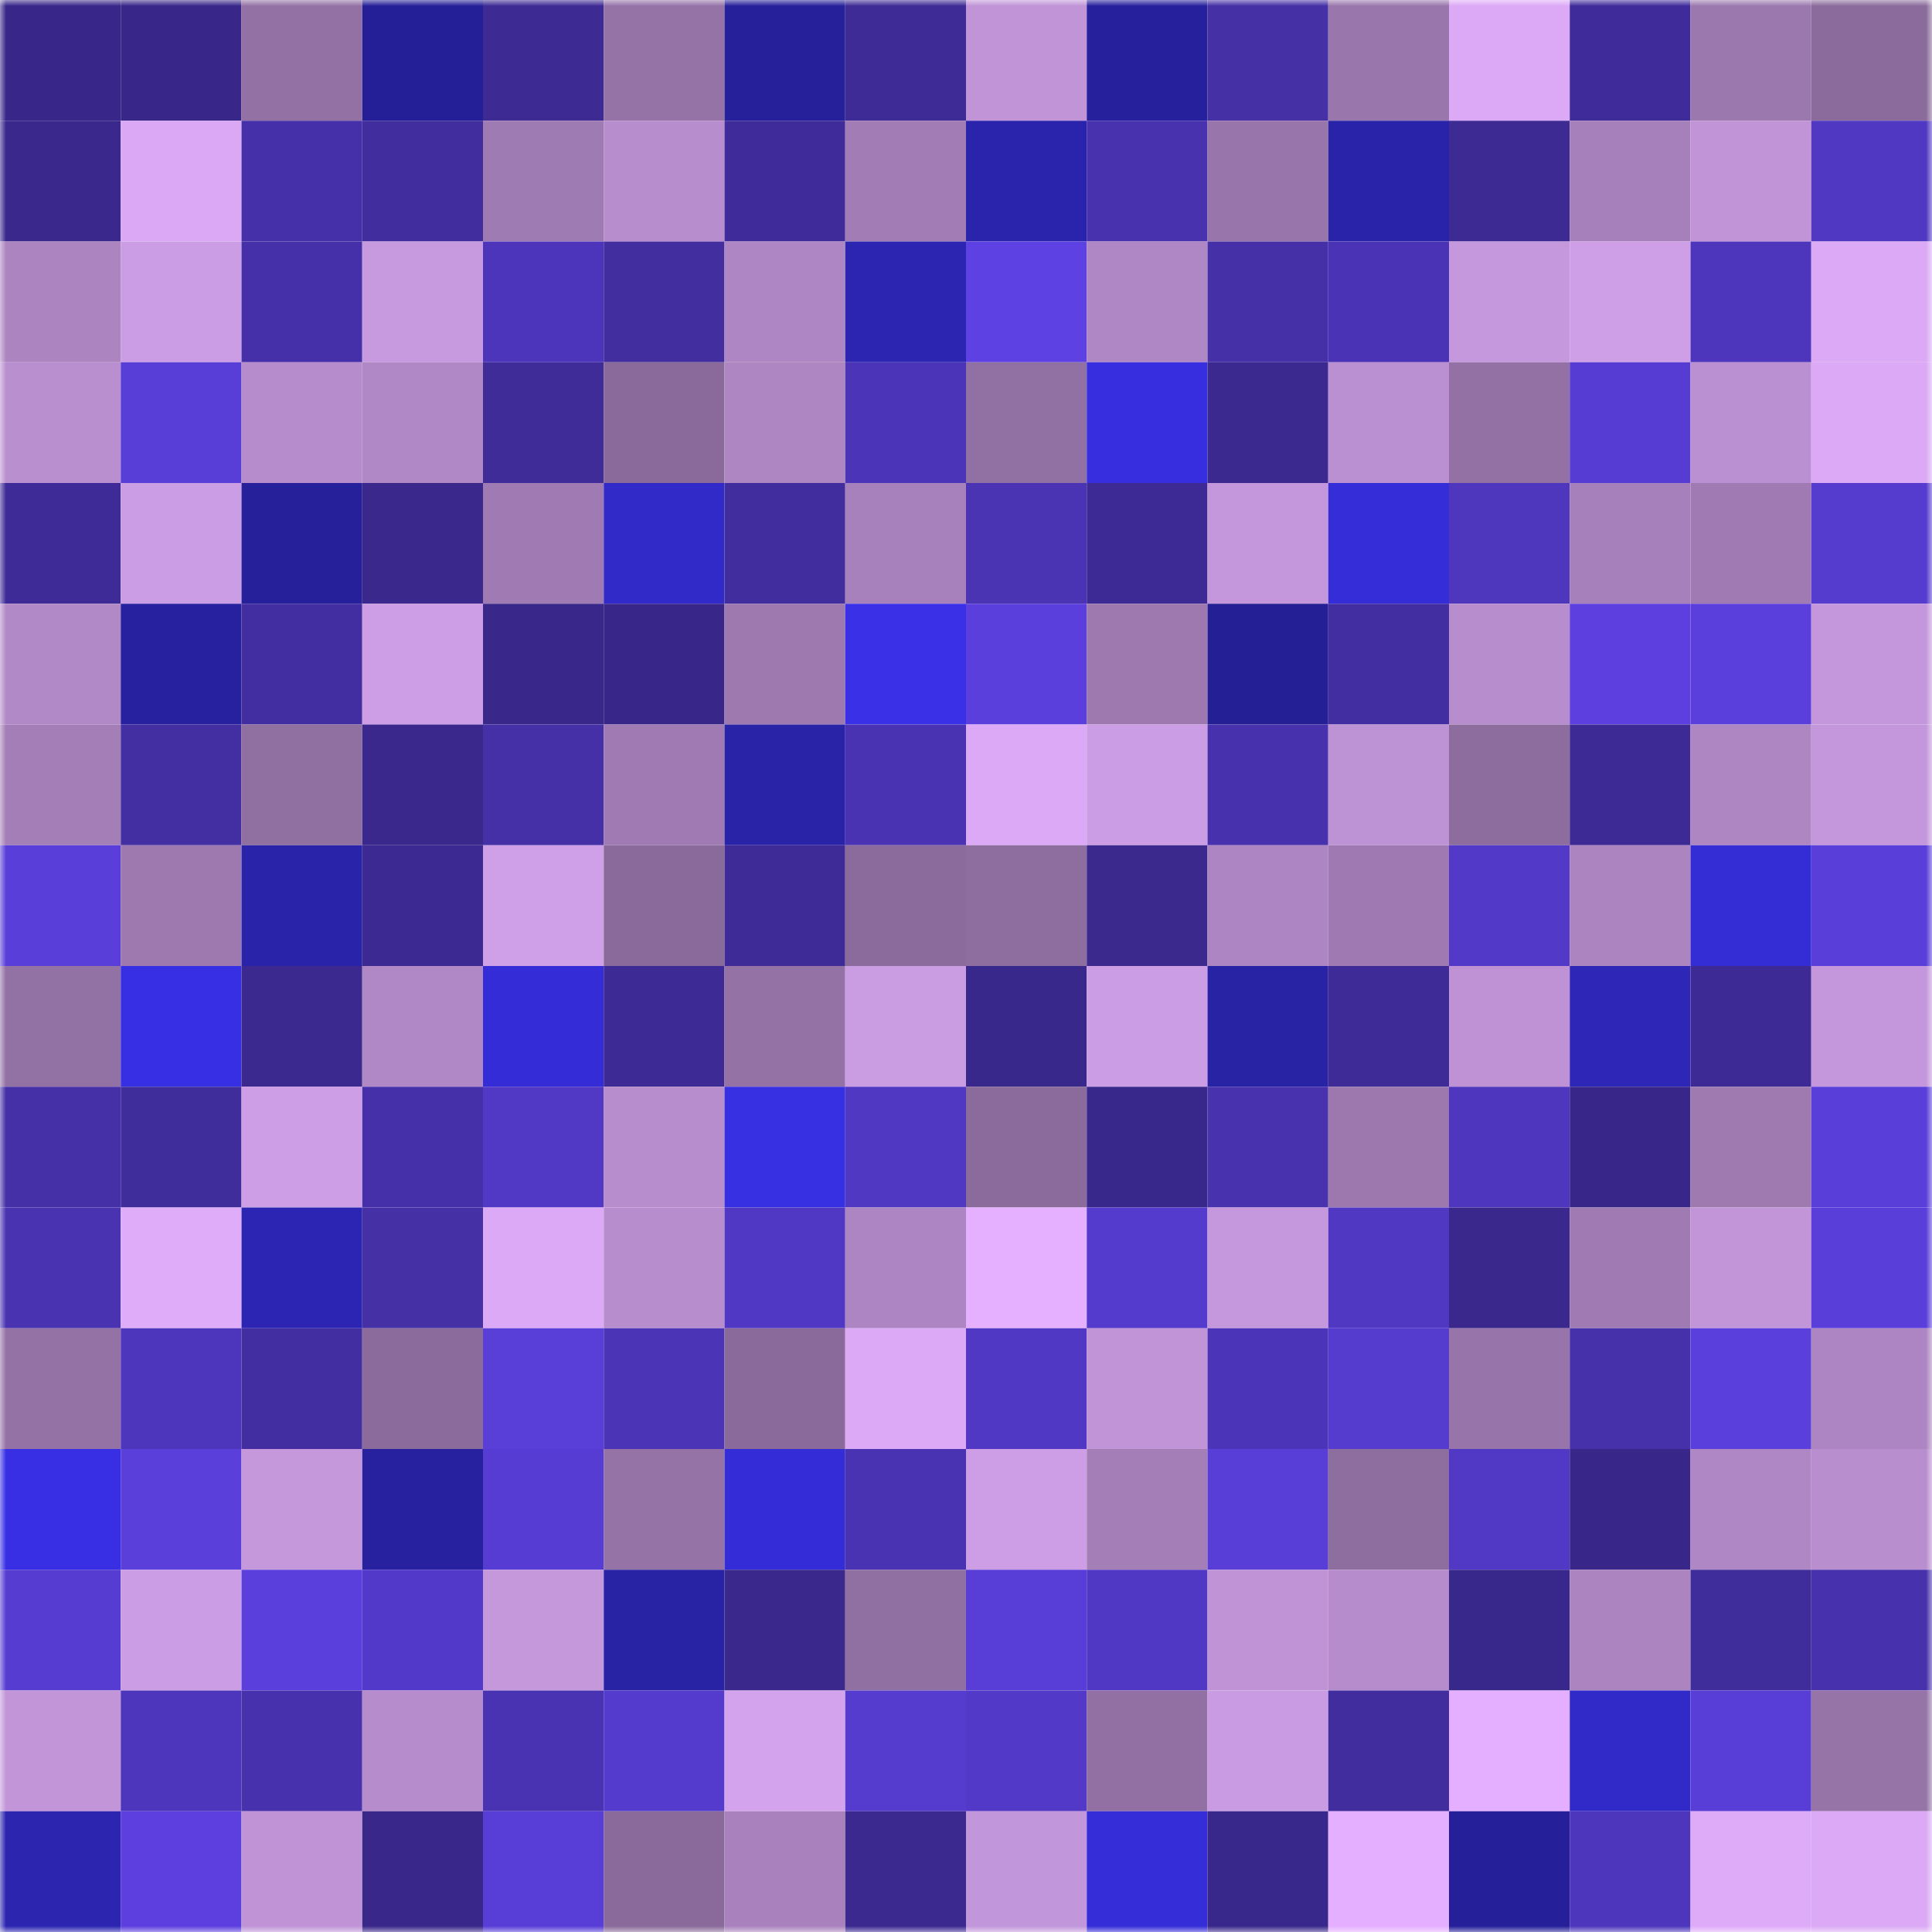 <svg viewBox="0 0 160 160" fill="none" role="img" xmlns="http://www.w3.org/2000/svg" width="240" height="240" name="farcaster%2Cdfu"><mask id="575703242" mask-type="alpha" maskUnits="userSpaceOnUse" x="0" y="0" width="160" height="160"><rect width="160" height="160" fill="#FFFFFF"></rect></mask><g mask="url(#575703242)"><rect x="0" y="0" width="10" height="10" fill="#382789"></rect><rect x="10" y="0" width="10" height="10" fill="#382789"></rect><rect x="20" y="0" width="10" height="10" fill="#9371a4"></rect><rect x="30" y="0" width="10" height="10" fill="#251f97"></rect><rect x="40" y="0" width="10" height="10" fill="#3d2a93"></rect><rect x="50" y="0" width="10" height="10" fill="#9573a7"></rect><rect x="60" y="0" width="10" height="10" fill="#26209a"></rect><rect x="70" y="0" width="10" height="10" fill="#3e2b95"></rect><rect x="80" y="0" width="10" height="10" fill="#c094d7"></rect><rect x="90" y="0" width="10" height="10" fill="#26209c"></rect><rect x="100" y="0" width="10" height="10" fill="#4530a6"></rect><rect x="110" y="0" width="10" height="10" fill="#9976ab"></rect><rect x="120" y="0" width="10" height="10" fill="#dca9f6"></rect><rect x="130" y="0" width="10" height="10" fill="#3f2c9a"></rect><rect x="140" y="0" width="10" height="10" fill="#9b78ae"></rect><rect x="150" y="0" width="10" height="10" fill="#8b6b9b"></rect><rect x="0" y="10" width="10" height="10" fill="#3a288d"></rect><rect x="10" y="10" width="10" height="10" fill="#daa8f4"></rect><rect x="20" y="10" width="10" height="10" fill="#4630a9"></rect><rect x="30" y="10" width="10" height="10" fill="#412d9e"></rect><rect x="40" y="10" width="10" height="10" fill="#9f7bb3"></rect><rect x="50" y="10" width="10" height="10" fill="#b78dcd"></rect><rect x="60" y="10" width="10" height="10" fill="#3f2c9a"></rect><rect x="70" y="10" width="10" height="10" fill="#a27db5"></rect><rect x="80" y="10" width="10" height="10" fill="#2a24ac"></rect><rect x="90" y="10" width="10" height="10" fill="#4832ae"></rect><rect x="100" y="10" width="10" height="10" fill="#9875aa"></rect><rect x="110" y="10" width="10" height="10" fill="#2923a9"></rect><rect x="120" y="10" width="10" height="10" fill="#3d2a93"></rect><rect x="130" y="10" width="10" height="10" fill="#a680ba"></rect><rect x="140" y="10" width="10" height="10" fill="#c194d8"></rect><rect x="150" y="10" width="10" height="10" fill="#5038c3"></rect><rect x="0" y="20" width="10" height="10" fill="#ab84c0"></rect><rect x="10" y="20" width="10" height="10" fill="#cb9de4"></rect><rect x="20" y="20" width="10" height="10" fill="#4530a9"></rect><rect x="30" y="20" width="10" height="10" fill="#c799df"></rect><rect x="40" y="20" width="10" height="10" fill="#4d35bb"></rect><rect x="50" y="20" width="10" height="10" fill="#422e9f"></rect><rect x="60" y="20" width="10" height="10" fill="#ae86c3"></rect><rect x="70" y="20" width="10" height="10" fill="#2c25b2"></rect><rect x="80" y="20" width="10" height="10" fill="#5d41e2"></rect><rect x="90" y="20" width="10" height="10" fill="#af87c4"></rect><rect x="100" y="20" width="10" height="10" fill="#4530a8"></rect><rect x="110" y="20" width="10" height="10" fill="#4a34b5"></rect><rect x="120" y="20" width="10" height="10" fill="#c598dd"></rect><rect x="130" y="20" width="10" height="10" fill="#ce9fe7"></rect><rect x="140" y="20" width="10" height="10" fill="#4d36bc"></rect><rect x="150" y="20" width="10" height="10" fill="#dba9f5"></rect><rect x="0" y="30" width="10" height="10" fill="#ba8fd0"></rect><rect x="10" y="30" width="10" height="10" fill="#583dd6"></rect><rect x="20" y="30" width="10" height="10" fill="#b68ccc"></rect><rect x="30" y="30" width="10" height="10" fill="#b088c5"></rect><rect x="40" y="30" width="10" height="10" fill="#3f2c99"></rect><rect x="50" y="30" width="10" height="10" fill="#896a9a"></rect><rect x="60" y="30" width="10" height="10" fill="#ad86c2"></rect><rect x="70" y="30" width="10" height="10" fill="#4c34b8"></rect><rect x="80" y="30" width="10" height="10" fill="#9170a3"></rect><rect x="90" y="30" width="10" height="10" fill="#372ee0"></rect><rect x="100" y="30" width="10" height="10" fill="#3b2990"></rect><rect x="110" y="30" width="10" height="10" fill="#bb90d2"></rect><rect x="120" y="30" width="10" height="10" fill="#9371a5"></rect><rect x="130" y="30" width="10" height="10" fill="#573cd3"></rect><rect x="140" y="30" width="10" height="10" fill="#bb90d2"></rect><rect x="150" y="30" width="10" height="10" fill="#dba9f5"></rect><rect x="0" y="40" width="10" height="10" fill="#3e2b97"></rect><rect x="10" y="40" width="10" height="10" fill="#cb9de4"></rect><rect x="20" y="40" width="10" height="10" fill="#26209a"></rect><rect x="30" y="40" width="10" height="10" fill="#3a288d"></rect><rect x="40" y="40" width="10" height="10" fill="#a07bb3"></rect><rect x="50" y="40" width="10" height="10" fill="#3129c8"></rect><rect x="60" y="40" width="10" height="10" fill="#412d9d"></rect><rect x="70" y="40" width="10" height="10" fill="#a781bc"></rect><rect x="80" y="40" width="10" height="10" fill="#4a34b4"></rect><rect x="90" y="40" width="10" height="10" fill="#3d2a94"></rect><rect x="100" y="40" width="10" height="10" fill="#c497dc"></rect><rect x="110" y="40" width="10" height="10" fill="#352dd8"></rect><rect x="120" y="40" width="10" height="10" fill="#4e36bd"></rect><rect x="130" y="40" width="10" height="10" fill="#a680ba"></rect><rect x="140" y="40" width="10" height="10" fill="#a07bb3"></rect><rect x="150" y="40" width="10" height="10" fill="#553bce"></rect><rect x="0" y="50" width="10" height="10" fill="#b289c7"></rect><rect x="10" y="50" width="10" height="10" fill="#27219f"></rect><rect x="20" y="50" width="10" height="10" fill="#422ea0"></rect><rect x="30" y="50" width="10" height="10" fill="#cd9ee5"></rect><rect x="40" y="50" width="10" height="10" fill="#39288a"></rect><rect x="50" y="50" width="10" height="10" fill="#382789"></rect><rect x="60" y="50" width="10" height="10" fill="#9d79b0"></rect><rect x="70" y="50" width="10" height="10" fill="#3930e7"></rect><rect x="80" y="50" width="10" height="10" fill="#5b3fdc"></rect><rect x="90" y="50" width="10" height="10" fill="#9d79b0"></rect><rect x="100" y="50" width="10" height="10" fill="#241f94"></rect><rect x="110" y="50" width="10" height="10" fill="#422ea1"></rect><rect x="120" y="50" width="10" height="10" fill="#b78dcd"></rect><rect x="130" y="50" width="10" height="10" fill="#5c3fde"></rect><rect x="140" y="50" width="10" height="10" fill="#5b3fdd"></rect><rect x="150" y="50" width="10" height="10" fill="#c497dc"></rect><rect x="0" y="60" width="10" height="10" fill="#a47eb7"></rect><rect x="10" y="60" width="10" height="10" fill="#432ea2"></rect><rect x="20" y="60" width="10" height="10" fill="#906fa1"></rect><rect x="30" y="60" width="10" height="10" fill="#3a288d"></rect><rect x="40" y="60" width="10" height="10" fill="#4530a7"></rect><rect x="50" y="60" width="10" height="10" fill="#a07bb3"></rect><rect x="60" y="60" width="10" height="10" fill="#2923a8"></rect><rect x="70" y="60" width="10" height="10" fill="#4933b2"></rect><rect x="80" y="60" width="10" height="10" fill="#dca9f6"></rect><rect x="90" y="60" width="10" height="10" fill="#cb9de4"></rect><rect x="100" y="60" width="10" height="10" fill="#4731ad"></rect><rect x="110" y="60" width="10" height="10" fill="#be93d5"></rect><rect x="120" y="60" width="10" height="10" fill="#8d6d9e"></rect><rect x="130" y="60" width="10" height="10" fill="#3d2a94"></rect><rect x="140" y="60" width="10" height="10" fill="#ad86c2"></rect><rect x="150" y="60" width="10" height="10" fill="#c497dc"></rect><rect x="0" y="70" width="10" height="10" fill="#5a3eda"></rect><rect x="10" y="70" width="10" height="10" fill="#9d79b0"></rect><rect x="20" y="70" width="10" height="10" fill="#2923a9"></rect><rect x="30" y="70" width="10" height="10" fill="#3c2a92"></rect><rect x="40" y="70" width="10" height="10" fill="#cf9fe8"></rect><rect x="50" y="70" width="10" height="10" fill="#896a9a"></rect><rect x="60" y="70" width="10" height="10" fill="#3f2b98"></rect><rect x="70" y="70" width="10" height="10" fill="#8b6b9b"></rect><rect x="80" y="70" width="10" height="10" fill="#8e6d9f"></rect><rect x="90" y="70" width="10" height="10" fill="#3b298e"></rect><rect x="100" y="70" width="10" height="10" fill="#ad85c2"></rect><rect x="110" y="70" width="10" height="10" fill="#9f7ab2"></rect><rect x="120" y="70" width="10" height="10" fill="#5339c8"></rect><rect x="130" y="70" width="10" height="10" fill="#ac84c0"></rect><rect x="140" y="70" width="10" height="10" fill="#342cd5"></rect><rect x="150" y="70" width="10" height="10" fill="#5a3eda"></rect><rect x="0" y="80" width="10" height="10" fill="#9271a4"></rect><rect x="10" y="80" width="10" height="10" fill="#372fe3"></rect><rect x="20" y="80" width="10" height="10" fill="#3b298f"></rect><rect x="30" y="80" width="10" height="10" fill="#b088c5"></rect><rect x="40" y="80" width="10" height="10" fill="#342cd6"></rect><rect x="50" y="80" width="10" height="10" fill="#3d2a94"></rect><rect x="60" y="80" width="10" height="10" fill="#9472a6"></rect><rect x="70" y="80" width="10" height="10" fill="#ca9ce2"></rect><rect x="80" y="80" width="10" height="10" fill="#39288b"></rect><rect x="90" y="80" width="10" height="10" fill="#cb9de4"></rect><rect x="100" y="80" width="10" height="10" fill="#2822a4"></rect><rect x="110" y="80" width="10" height="10" fill="#3f2b98"></rect><rect x="120" y="80" width="10" height="10" fill="#be92d5"></rect><rect x="130" y="80" width="10" height="10" fill="#2d26b6"></rect><rect x="140" y="80" width="10" height="10" fill="#3d2a95"></rect><rect x="150" y="80" width="10" height="10" fill="#c497dc"></rect><rect x="0" y="90" width="10" height="10" fill="#4530a8"></rect><rect x="10" y="90" width="10" height="10" fill="#402d9c"></rect><rect x="20" y="90" width="10" height="10" fill="#cd9ee6"></rect><rect x="30" y="90" width="10" height="10" fill="#4630a9"></rect><rect x="40" y="90" width="10" height="10" fill="#5138c5"></rect><rect x="50" y="90" width="10" height="10" fill="#b78dcd"></rect><rect x="60" y="90" width="10" height="10" fill="#372fe2"></rect><rect x="70" y="90" width="10" height="10" fill="#5038c3"></rect><rect x="80" y="90" width="10" height="10" fill="#8b6b9b"></rect><rect x="90" y="90" width="10" height="10" fill="#39288b"></rect><rect x="100" y="90" width="10" height="10" fill="#4832ae"></rect><rect x="110" y="90" width="10" height="10" fill="#9c78af"></rect><rect x="120" y="90" width="10" height="10" fill="#4e36be"></rect><rect x="130" y="90" width="10" height="10" fill="#382789"></rect><rect x="140" y="90" width="10" height="10" fill="#9e7ab1"></rect><rect x="150" y="90" width="10" height="10" fill="#5a3eda"></rect><rect x="0" y="100" width="10" height="10" fill="#4933b1"></rect><rect x="10" y="100" width="10" height="10" fill="#dfacfa"></rect><rect x="20" y="100" width="10" height="10" fill="#2c25b4"></rect><rect x="30" y="100" width="10" height="10" fill="#4530a6"></rect><rect x="40" y="100" width="10" height="10" fill="#dba9f5"></rect><rect x="50" y="100" width="10" height="10" fill="#b78dcd"></rect><rect x="60" y="100" width="10" height="10" fill="#5138c4"></rect><rect x="70" y="100" width="10" height="10" fill="#ad85c2"></rect><rect x="80" y="100" width="10" height="10" fill="#e4b0ff"></rect><rect x="90" y="100" width="10" height="10" fill="#543bcd"></rect><rect x="100" y="100" width="10" height="10" fill="#c598dd"></rect><rect x="110" y="100" width="10" height="10" fill="#5038c3"></rect><rect x="120" y="100" width="10" height="10" fill="#3a288c"></rect><rect x="130" y="100" width="10" height="10" fill="#a07bb3"></rect><rect x="140" y="100" width="10" height="10" fill="#c295d9"></rect><rect x="150" y="100" width="10" height="10" fill="#5a3eda"></rect><rect x="0" y="110" width="10" height="10" fill="#9472a6"></rect><rect x="10" y="110" width="10" height="10" fill="#4d36bc"></rect><rect x="20" y="110" width="10" height="10" fill="#422ea1"></rect><rect x="30" y="110" width="10" height="10" fill="#8b6b9b"></rect><rect x="40" y="110" width="10" height="10" fill="#593ed8"></rect><rect x="50" y="110" width="10" height="10" fill="#4b34b6"></rect><rect x="60" y="110" width="10" height="10" fill="#8a6a9a"></rect><rect x="70" y="110" width="10" height="10" fill="#dba9f5"></rect><rect x="80" y="110" width="10" height="10" fill="#5138c4"></rect><rect x="90" y="110" width="10" height="10" fill="#c094d7"></rect><rect x="100" y="110" width="10" height="10" fill="#4c34b8"></rect><rect x="110" y="110" width="10" height="10" fill="#553bce"></rect><rect x="120" y="110" width="10" height="10" fill="#9774a9"></rect><rect x="130" y="110" width="10" height="10" fill="#4631ab"></rect><rect x="140" y="110" width="10" height="10" fill="#5b3fdc"></rect><rect x="150" y="110" width="10" height="10" fill="#ad85c2"></rect><rect x="0" y="120" width="10" height="10" fill="#382fe4"></rect><rect x="10" y="120" width="10" height="10" fill="#5a3fdb"></rect><rect x="20" y="120" width="10" height="10" fill="#c598dc"></rect><rect x="30" y="120" width="10" height="10" fill="#2721a0"></rect><rect x="40" y="120" width="10" height="10" fill="#573cd3"></rect><rect x="50" y="120" width="10" height="10" fill="#9573a7"></rect><rect x="60" y="120" width="10" height="10" fill="#342cd6"></rect><rect x="70" y="120" width="10" height="10" fill="#4933b2"></rect><rect x="80" y="120" width="10" height="10" fill="#cd9ee6"></rect><rect x="90" y="120" width="10" height="10" fill="#a37eb7"></rect><rect x="100" y="120" width="10" height="10" fill="#583dd6"></rect><rect x="110" y="120" width="10" height="10" fill="#8e6d9f"></rect><rect x="120" y="120" width="10" height="10" fill="#5138c5"></rect><rect x="130" y="120" width="10" height="10" fill="#382789"></rect><rect x="140" y="120" width="10" height="10" fill="#af87c4"></rect><rect x="150" y="120" width="10" height="10" fill="#b98ecf"></rect><rect x="0" y="130" width="10" height="10" fill="#573cd2"></rect><rect x="10" y="130" width="10" height="10" fill="#cb9de4"></rect><rect x="20" y="130" width="10" height="10" fill="#5b3fdd"></rect><rect x="30" y="130" width="10" height="10" fill="#5339c9"></rect><rect x="40" y="130" width="10" height="10" fill="#c598dc"></rect><rect x="50" y="130" width="10" height="10" fill="#2822a5"></rect><rect x="60" y="130" width="10" height="10" fill="#3a288c"></rect><rect x="70" y="130" width="10" height="10" fill="#906fa2"></rect><rect x="80" y="130" width="10" height="10" fill="#583dd6"></rect><rect x="90" y="130" width="10" height="10" fill="#5138c4"></rect><rect x="100" y="130" width="10" height="10" fill="#bf93d6"></rect><rect x="110" y="130" width="10" height="10" fill="#b68ccc"></rect><rect x="120" y="130" width="10" height="10" fill="#39288b"></rect><rect x="130" y="130" width="10" height="10" fill="#ac84c0"></rect><rect x="140" y="130" width="10" height="10" fill="#402d9c"></rect><rect x="150" y="130" width="10" height="10" fill="#4731ac"></rect><rect x="0" y="140" width="10" height="10" fill="#c195d8"></rect><rect x="10" y="140" width="10" height="10" fill="#4d36bc"></rect><rect x="20" y="140" width="10" height="10" fill="#4731ac"></rect><rect x="30" y="140" width="10" height="10" fill="#b68ccc"></rect><rect x="40" y="140" width="10" height="10" fill="#4933b2"></rect><rect x="50" y="140" width="10" height="10" fill="#543bcd"></rect><rect x="60" y="140" width="10" height="10" fill="#d4a3ed"></rect><rect x="70" y="140" width="10" height="10" fill="#553bce"></rect><rect x="80" y="140" width="10" height="10" fill="#5239c7"></rect><rect x="90" y="140" width="10" height="10" fill="#9270a3"></rect><rect x="100" y="140" width="10" height="10" fill="#c99be2"></rect><rect x="110" y="140" width="10" height="10" fill="#412d9e"></rect><rect x="120" y="140" width="10" height="10" fill="#e3affe"></rect><rect x="130" y="140" width="10" height="10" fill="#3129c8"></rect><rect x="140" y="140" width="10" height="10" fill="#583dd6"></rect><rect x="150" y="140" width="10" height="10" fill="#9674a8"></rect><rect x="0" y="150" width="10" height="10" fill="#2b25b0"></rect><rect x="10" y="150" width="10" height="10" fill="#5c3fde"></rect><rect x="20" y="150" width="10" height="10" fill="#bf93d6"></rect><rect x="30" y="150" width="10" height="10" fill="#39278a"></rect><rect x="40" y="150" width="10" height="10" fill="#583dd7"></rect><rect x="50" y="150" width="10" height="10" fill="#896a9a"></rect><rect x="60" y="150" width="10" height="10" fill="#a982bd"></rect><rect x="70" y="150" width="10" height="10" fill="#3b2990"></rect><rect x="80" y="150" width="10" height="10" fill="#c296da"></rect><rect x="90" y="150" width="10" height="10" fill="#352dd7"></rect><rect x="100" y="150" width="10" height="10" fill="#39288b"></rect><rect x="110" y="150" width="10" height="10" fill="#e4afff"></rect><rect x="120" y="150" width="10" height="10" fill="#252099"></rect><rect x="130" y="150" width="10" height="10" fill="#4d36bc"></rect><rect x="140" y="150" width="10" height="10" fill="#deabf9"></rect><rect x="150" y="150" width="10" height="10" fill="#dba9f5"></rect></g></svg>